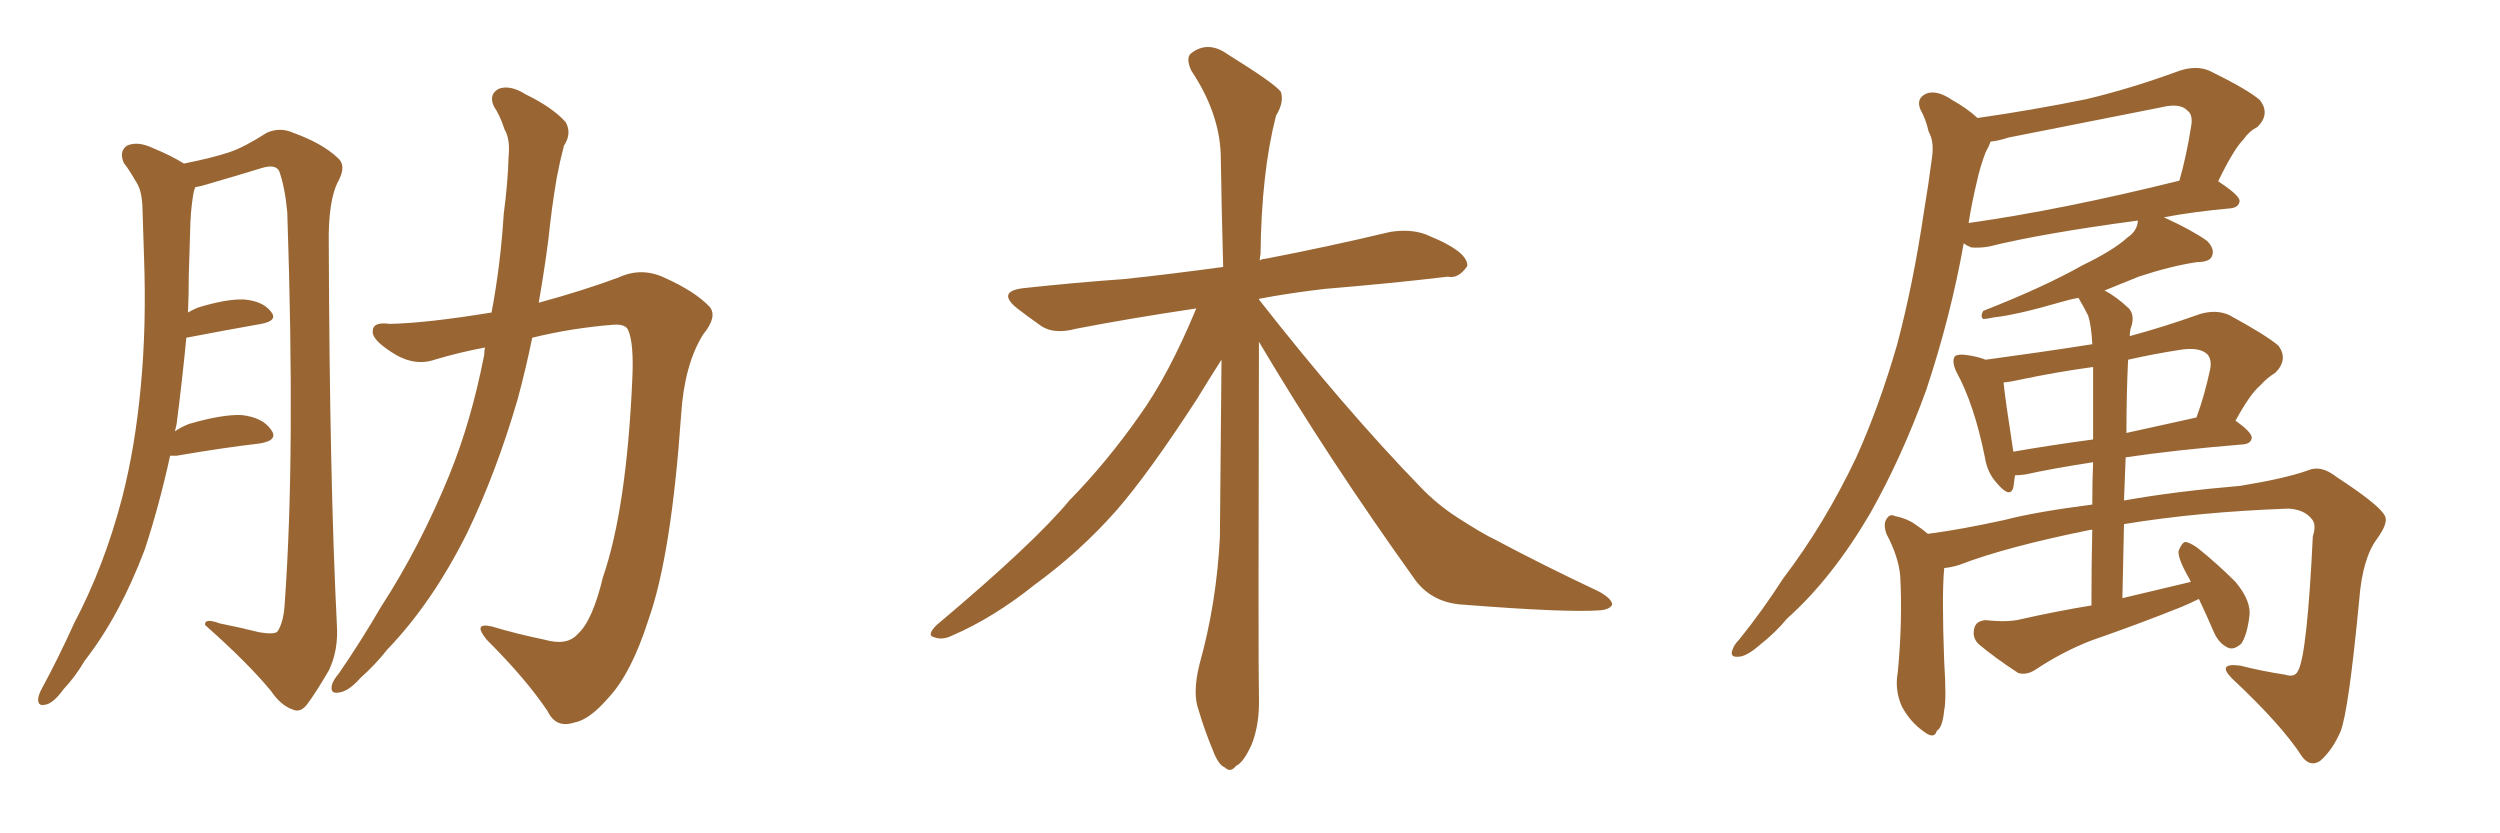 <svg xmlns="http://www.w3.org/2000/svg" xmlns:xlink="http://www.w3.org/1999/xlink" width="450" height="150"><path fill="#996633" padding="10" d="M30.62 82.03L30.62 82.03Q28.71 90.82 26.07 98.88L26.07 98.88Q21.53 110.89 15.23 118.95L15.23 118.95Q13.62 121.73 11.43 124.07L11.43 124.07Q9.52 126.71 8.06 126.86L8.06 126.86Q6.74 127.15 6.88 125.68L6.88 125.68Q7.03 124.80 7.62 123.78L7.62 123.78Q10.55 118.36 13.33 112.21L13.33 112.21Q18.75 101.95 21.97 89.65L21.97 89.65Q24.32 80.57 25.34 69.58L25.34 69.58Q26.37 58.74 25.93 46.44L25.93 46.44Q25.78 41.16 25.63 37.06L25.63 37.06Q25.49 34.13 24.46 32.67L24.46 32.67Q23.29 30.62 22.27 29.30L22.27 29.30Q21.39 27.25 22.85 26.22L22.85 26.22Q24.76 25.34 27.54 26.66L27.54 26.66Q30.76 27.98 33.11 29.44L33.11 29.44Q38.23 28.42 41.31 27.39L41.31 27.39Q43.95 26.51 48.05 23.88L48.05 23.88Q50.39 22.85 52.73 23.88L52.73 23.88Q58.01 25.78 60.79 28.42L60.79 28.42Q62.40 29.74 60.94 32.52L60.94 32.52Q59.03 36.04 59.18 44.09L59.18 44.09Q59.33 86.43 60.64 112.50L60.64 112.50Q60.94 117.04 59.18 120.70L59.18 120.70Q56.69 124.95 55.22 126.86L55.22 126.86Q54.05 128.32 52.73 127.73L52.73 127.73Q50.54 127.00 48.78 124.37L48.78 124.37Q44.53 119.24 36.91 112.50L36.91 112.50Q36.77 111.18 39.55 112.21L39.55 112.21Q43.21 112.94 46.73 113.82L46.73 113.82Q49.37 114.26 49.95 113.67L49.95 113.67Q51.12 111.91 51.27 108.25L51.27 108.25Q53.17 81.88 51.71 38.23L51.71 38.23Q51.27 33.54 50.24 30.76L50.24 30.76Q49.51 29.44 46.88 30.32L46.88 30.32Q42.04 31.79 37.50 33.11L37.50 33.11Q36.18 33.54 35.16 33.69L35.16 33.69Q35.01 33.98 34.86 34.57L34.86 34.57Q34.42 37.06 34.28 39.84L34.28 39.84Q34.13 44.68 33.98 49.66L33.98 49.66Q33.98 53.03 33.84 56.25L33.84 56.25Q34.57 55.81 35.60 55.37L35.60 55.37Q40.87 53.76 43.95 53.91L43.95 53.91Q47.31 54.20 48.78 56.10L48.78 56.10Q50.10 57.71 47.02 58.30L47.02 58.30Q41.16 59.33 33.54 60.79L33.54 60.79Q32.81 68.41 31.79 76.32L31.79 76.32Q31.64 77.05 31.49 77.64L31.49 77.64Q32.52 76.90 33.98 76.32L33.98 76.32Q39.99 74.56 43.51 74.71L43.51 74.71Q47.31 75.15 48.78 77.34L48.78 77.34Q50.24 79.25 46.73 79.83L46.73 79.83Q40.28 80.57 31.79 82.03L31.79 82.03Q31.05 82.03 30.62 82.03ZM88.48 56.25L88.48 56.25Q90.09 47.75 90.67 38.53L90.67 38.53Q91.41 32.96 91.55 28.13L91.55 28.13Q91.85 25.05 90.82 23.29L90.82 23.29Q89.94 20.65 88.92 19.19L88.92 19.19Q87.89 16.99 89.79 15.97L89.79 15.97Q91.85 15.23 94.63 16.99L94.63 16.99Q99.46 19.34 101.81 21.97L101.81 21.97Q102.98 24.02 101.51 26.22L101.51 26.22Q100.78 29.00 100.20 32.08L100.20 32.08Q99.32 37.21 98.73 42.92L98.73 42.92Q98.00 48.63 96.97 54.49L96.97 54.49Q105.03 52.29 111.33 49.95L111.33 49.95Q115.43 48.05 119.53 49.95L119.53 49.95Q125.10 52.44 127.73 55.22L127.73 55.22Q129.20 56.98 126.56 60.21L126.56 60.21Q123.19 65.63 122.61 74.56L122.61 74.56Q120.85 99.90 116.75 111.47L116.75 111.47Q113.67 121.14 109.57 125.54L109.57 125.54Q106.05 129.64 103.27 130.08L103.27 130.08Q100.05 131.10 98.58 128.03L98.58 128.03Q94.78 122.31 87.60 115.14L87.60 115.14Q84.96 111.91 88.62 112.79L88.62 112.79Q93.02 114.11 98.00 115.14L98.00 115.14Q102.10 116.31 104.00 114.11L104.00 114.11Q106.64 111.77 108.54 103.86L108.54 103.86Q112.79 91.55 113.82 68.12L113.82 68.12Q114.11 61.82 113.09 59.47L113.09 59.47Q112.65 58.30 110.45 58.45L110.45 58.45Q102.98 59.03 95.80 60.79L95.80 60.79Q94.63 66.50 93.16 71.92L93.16 71.92Q89.36 84.96 84.08 95.95L84.08 95.95Q77.78 108.54 69.73 116.89L69.73 116.89Q67.53 119.68 64.89 122.02L64.89 122.02Q62.70 124.51 60.94 124.66L60.94 124.66Q59.33 124.95 59.77 123.19L59.77 123.19Q60.06 122.31 60.94 121.29L60.94 121.29Q64.89 115.58 68.55 109.28L68.55 109.28Q75.59 98.44 80.86 85.55L80.86 85.55Q84.81 75.88 87.16 63.87L87.16 63.87Q87.16 63.13 87.30 62.55L87.30 62.55Q82.62 63.43 78.22 64.75L78.22 64.75Q74.41 66.06 70.31 63.28L70.31 63.28Q66.94 61.08 67.09 59.62L67.09 59.62Q67.09 57.86 70.17 58.30L70.17 58.30Q76.90 58.15 88.48 56.25ZM226.61 61.52L226.61 61.52L226.61 61.52Q226.46 118.65 226.61 125.39L226.61 125.39Q226.76 130.37 225.29 134.03L225.29 134.03Q223.83 137.26 222.51 137.84L222.51 137.84Q221.48 139.16 220.46 138.13L220.46 138.13Q219.29 137.70 218.26 134.91L218.26 134.91Q216.80 131.40 215.77 127.88L215.77 127.88Q214.60 124.80 215.92 119.53L215.92 119.53Q218.99 108.54 219.58 96.68L219.58 96.68Q219.73 80.13 219.87 64.75L219.87 64.75Q218.26 67.24 215.48 71.78L215.48 71.78Q206.84 85.11 200.98 91.85L200.98 91.85Q194.38 99.32 186.33 105.18L186.33 105.18Q178.86 111.18 171.39 114.40L171.39 114.40Q169.63 115.28 168.16 114.70L168.16 114.70Q166.70 114.40 168.60 112.50L168.60 112.50Q186.18 97.71 192.48 90.09L192.48 90.09Q199.22 83.20 205.08 74.85L205.08 74.85Q210.35 67.53 215.33 55.52L215.33 55.52Q203.47 57.28 193.65 59.18L193.65 59.18Q189.84 60.21 187.50 58.74L187.50 58.74Q185.01 56.98 183.11 55.52L183.11 55.52Q179.30 52.44 184.28 51.86L184.28 51.86Q193.80 50.83 202.29 50.24L202.29 50.24Q210.50 49.37 220.17 48.05L220.17 48.05Q219.87 37.06 219.73 27.69L219.73 27.69Q219.43 20.21 214.45 12.74L214.45 12.74Q213.43 10.55 214.31 9.67L214.31 9.67Q217.38 7.18 221.04 9.81L221.04 9.81Q229.54 15.09 230.57 16.55L230.57 16.55Q231.15 18.46 229.69 20.80L229.69 20.80Q227.05 31.05 226.90 45.70L226.90 45.70Q226.76 46.29 226.76 46.88L226.76 46.88Q227.20 46.58 227.78 46.58L227.78 46.58Q239.21 44.38 250.20 41.75L250.20 41.75Q253.86 41.16 256.64 42.19L256.64 42.19Q259.42 43.36 260.45 43.95L260.45 43.95Q264.26 46.00 264.11 47.90L264.11 47.90Q262.50 50.24 260.60 49.80L260.60 49.80Q250.78 50.98 238.48 52.00L238.48 52.00Q232.18 52.73 226.76 53.76L226.76 53.76Q226.61 53.76 226.61 53.91L226.61 53.91Q241.99 73.54 255.62 87.60L255.62 87.60Q258.69 90.82 262.35 93.16L262.35 93.16Q266.89 96.09 269.09 97.12L269.09 97.12Q277.59 101.66 287.84 106.49L287.84 106.49Q290.19 107.81 290.19 108.84L290.19 108.84Q289.75 109.72 287.99 109.86L287.99 109.86Q281.98 110.30 263.38 108.84L263.38 108.84Q257.96 108.54 254.88 104.59L254.88 104.59Q238.92 82.32 226.61 61.52ZM399.32 32.52L399.32 32.67Q403.13 35.16 403.13 36.18L403.13 36.18Q402.98 37.35 401.51 37.50L401.51 37.50Q394.92 38.09 389.50 39.11L389.50 39.11Q394.63 41.46 397.27 43.36L397.27 43.36Q398.73 44.82 398.14 46.14L398.14 46.14Q397.71 47.17 395.51 47.17L395.51 47.17Q390.67 47.90 384.96 49.80L384.96 49.80Q382.03 50.98 378.81 52.29L378.81 52.29Q380.86 53.32 383.20 55.52L383.20 55.52Q384.38 56.84 383.50 59.18L383.50 59.18Q383.35 59.91 383.35 60.50L383.35 60.50Q389.36 58.89 395.95 56.54L395.95 56.54Q398.88 55.66 401.22 56.69L401.22 56.69Q407.96 60.35 410.16 62.26L410.16 62.26Q411.91 64.75 409.57 67.09L409.57 67.09Q408.11 67.97 406.79 69.43L406.79 69.43Q405.03 70.90 402.39 75.73L402.39 75.73Q405.32 77.78 405.32 78.81L405.32 78.81Q405.18 79.83 403.86 79.98L403.86 79.98Q391.41 81.01 382.62 82.32L382.62 82.32Q382.47 85.99 382.32 90.09L382.32 90.09Q391.26 88.48 403.27 87.45L403.27 87.45Q411.33 86.13 415.43 84.67L415.43 84.67Q417.77 83.64 420.56 85.84L420.56 85.84Q428.17 90.82 429.20 92.72L429.20 92.72Q430.08 93.90 427.88 96.97L427.88 96.97Q425.24 100.49 424.66 107.96L424.66 107.96Q422.75 128.03 421.29 131.69L421.29 131.69Q419.82 135.06 417.63 136.96L417.63 136.96Q415.87 138.13 414.40 136.23L414.40 136.23Q410.74 130.52 401.81 122.17L401.81 122.17Q398.88 119.24 403.27 119.82L403.27 119.82Q407.37 120.85 411.33 121.44L411.33 121.44Q413.09 122.02 413.67 120.70L413.67 120.70Q415.28 117.77 416.31 96.53L416.31 96.53Q417.04 94.34 416.02 93.31L416.02 93.31Q414.70 91.70 411.91 91.55L411.91 91.55Q395.65 92.14 382.32 94.34L382.32 94.34Q382.18 100.63 382.03 107.67L382.03 107.67Q388.18 106.20 394.34 104.74L394.34 104.74Q394.04 104.00 393.90 103.86L393.90 103.86Q391.99 100.49 392.14 99.17L392.14 99.17Q392.72 97.71 393.31 97.56L393.31 97.56Q394.04 97.56 395.51 98.58L395.51 98.58Q399.17 101.51 402.39 104.74L402.39 104.74Q405.32 108.25 404.88 111.04L404.88 111.04Q404.44 114.40 403.42 115.87L403.42 115.87Q402.10 117.04 401.07 116.60L401.07 116.60Q399.46 115.87 398.58 113.96L398.58 113.96Q397.12 110.60 395.80 107.81L395.80 107.81Q394.04 108.69 392.58 109.28L392.58 109.28Q384.52 112.50 376.46 115.28L376.46 115.28Q371.19 117.33 366.36 120.56L366.36 120.56Q364.75 121.58 363.28 121.14L363.28 121.14Q359.03 118.36 356.25 116.02L356.25 116.02Q354.93 114.84 355.37 113.09L355.37 113.09Q355.66 111.77 357.42 111.62L357.42 111.62Q361.38 112.06 363.72 111.47L363.72 111.47Q370.17 110.01 376.46 108.98L376.46 108.98Q376.46 101.22 376.61 95.36L376.61 95.36Q376.32 95.36 376.32 95.36L376.32 95.36Q361.08 98.44 352.73 101.66L352.73 101.66Q351.42 102.10 349.95 102.25L349.95 102.25Q349.95 102.25 349.95 102.39L349.95 102.39Q349.51 106.93 349.95 118.95L349.95 118.95Q350.39 125.98 349.95 127.88L349.95 127.88Q349.66 130.96 348.63 131.54L348.63 131.54Q348.19 133.15 346.29 131.69L346.29 131.69Q343.80 129.93 342.33 127.15L342.33 127.15Q341.02 124.22 341.60 121.00L341.60 121.00Q342.48 111.77 342.04 103.71L342.04 103.71Q341.75 100.20 339.55 96.09L339.55 96.09Q338.96 94.34 339.55 93.46L339.55 93.46Q340.14 92.43 341.02 92.87L341.02 92.87Q343.21 93.31 344.68 94.34L344.68 94.34Q346.00 95.21 347.02 96.09L347.02 96.09Q352.73 95.36 360.79 93.60L360.79 93.60Q366.36 92.14 376.61 90.82L376.61 90.82Q376.61 86.43 376.76 83.20L376.76 83.20Q369.14 84.38 364.60 85.40L364.60 85.40Q363.57 85.55 362.70 85.55L362.70 85.55Q362.55 86.72 362.40 87.74L362.40 87.74Q361.82 89.79 359.47 87.01L359.47 87.01Q357.71 85.11 357.28 82.32L357.28 82.32Q355.37 72.80 352.15 66.94L352.15 66.94Q351.27 65.04 351.86 64.16L351.86 64.16Q352.29 63.72 353.76 63.87L353.76 63.87Q355.96 64.16 357.42 64.75L357.42 64.75Q367.24 63.43 376.61 61.96L376.61 61.96Q376.46 58.74 375.88 56.84L375.88 56.84Q375 55.08 374.12 53.61L374.12 53.61Q372.51 53.91 371.04 54.35L371.04 54.35Q362.99 56.69 358.89 57.13L358.89 57.13Q357.57 57.42 356.98 57.42L356.98 57.42Q356.40 56.98 356.98 55.96L356.98 55.96Q367.82 51.71 374.85 47.75L374.85 47.75Q380.57 44.97 382.91 42.77L382.91 42.77Q384.67 41.60 384.81 39.84L384.81 39.84Q384.81 39.70 384.81 39.70L384.81 39.70Q367.38 42.04 358.01 44.38L358.01 44.38Q356.25 44.68 354.79 44.53L354.79 44.53Q354.05 44.24 353.47 43.80L353.47 43.80Q351.12 56.98 346.73 70.17L346.73 70.17Q342.33 82.32 336.62 92.43L336.62 92.43Q329.74 104.15 321.68 111.33L321.68 111.33Q319.63 113.82 316.85 116.02L316.85 116.02Q314.36 118.21 312.89 118.21L312.89 118.21Q311.28 118.36 311.87 116.89L311.87 116.89Q312.16 116.02 313.04 115.14L313.04 115.14Q317.29 109.86 320.95 104.15L320.95 104.15Q328.42 94.34 334.13 82.32L334.13 82.32Q338.23 73.24 341.46 62.11L341.46 62.11Q344.38 51.12 346.29 38.23L346.29 38.23Q347.17 32.96 347.75 28.42L347.75 28.42Q348.19 25.49 347.17 23.73L347.17 23.73Q346.58 21.24 345.70 19.78L345.70 19.78Q344.82 17.72 346.73 16.85L346.73 16.85Q348.63 16.11 351.42 18.02L351.42 18.02Q354.05 19.48 355.96 21.24L355.96 21.24Q366.06 19.78 375.44 17.87L375.44 17.87Q383.50 15.97 392.29 12.74L392.29 12.74Q395.36 11.72 397.71 12.74L397.71 12.74Q404.59 16.11 406.79 18.02L406.79 18.02Q408.69 20.51 406.35 22.85L406.35 22.85Q404.88 23.58 403.86 25.05L403.86 25.05Q402.10 26.81 399.32 32.52L399.32 32.52ZM361.52 24.76L361.52 24.76Q359.77 25.34 358.30 25.49L358.30 25.49Q358.01 26.37 357.42 27.39L357.42 27.39Q356.40 30.03 355.81 32.81L355.81 32.81Q354.93 36.47 354.35 40.14L354.35 40.14Q371.04 37.79 392.29 32.52L392.29 32.52Q393.60 27.98 394.48 22.27L394.48 22.27Q394.63 20.51 393.75 19.92L393.75 19.92Q392.43 18.46 388.92 19.34L388.92 19.34Q375.59 21.97 361.52 24.76ZM376.76 79.10L376.76 79.10Q376.76 69.73 376.76 66.06L376.76 66.06Q370.31 66.94 364.01 68.26L364.01 68.26Q362.11 68.70 360.64 68.85L360.64 68.85Q360.94 71.92 362.40 81.30L362.40 81.30Q369.14 80.13 376.76 79.10ZM383.06 64.75L383.06 64.75L383.06 64.75Q382.76 70.75 382.76 77.93L382.76 77.93Q388.62 76.61 395.36 75.15L395.36 75.15Q396.83 71.19 397.85 66.36L397.85 66.36Q398.14 64.60 397.27 63.72L397.27 63.72Q395.80 62.40 392.29 62.99L392.29 62.99Q387.60 63.72 383.06 64.75Z"/></svg>